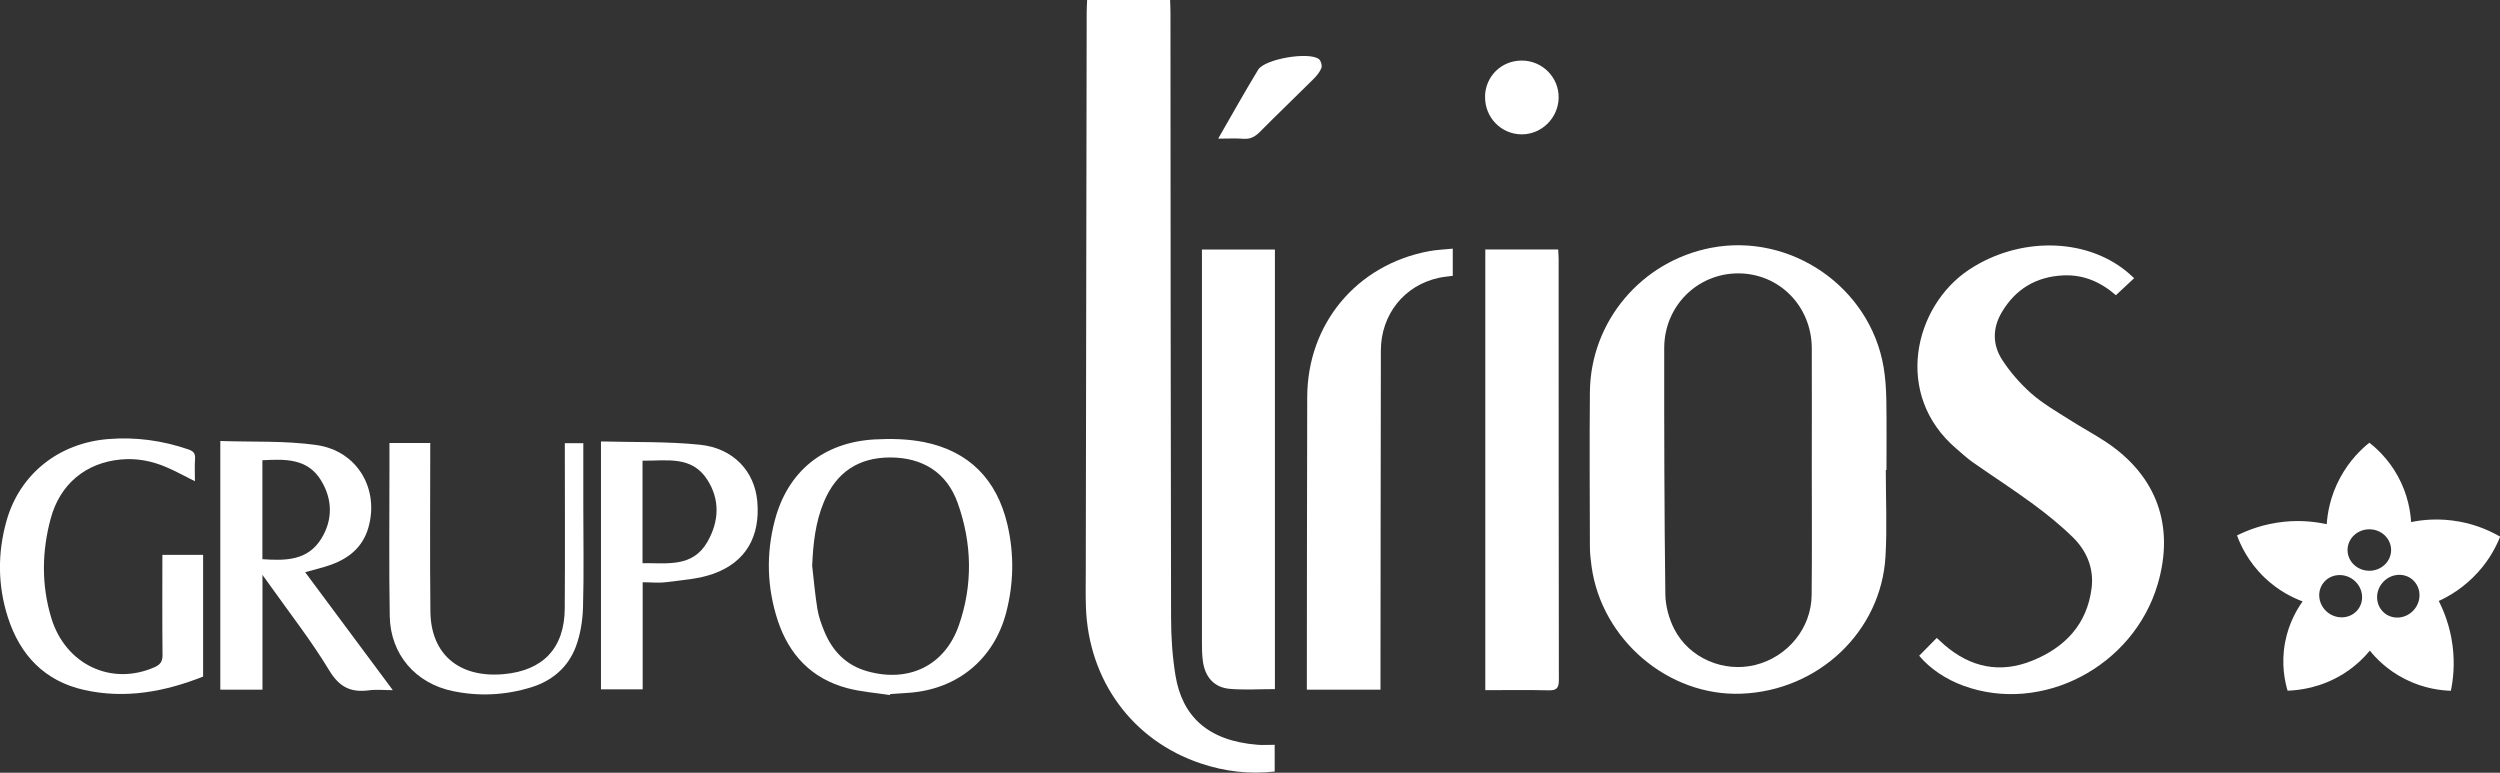 <svg xmlns="http://www.w3.org/2000/svg" id="Camada_2" viewBox="0 0 332.71 102.84"><rect x="0" y="0" width="332.71" height="102.84" fill="#333333" stroke="none"/><defs><style> .cls-1 { fill: #fff; } </style></defs><g id="Camada_1-2" data-name="Camada_1"><g id="grupo_x5F_lirios"><g><path class="cls-1" d="M155.72,0c.02.56.05,1.12.05,1.67.02,26.82.02,53.63.08,80.45,0,2.62.17,5.27.6,7.85.88,5.21,4.14,8.62,10.93,9.15.71.06,1.43,0,2.26,0v3.56c-3.36.38-6.65,0-9.87-1.09-9.06-3.04-14.92-11.03-15.25-20.81-.06-1.67-.02-3.35-.02-5.03.04-24.7.08-49.4.12-74.1,0-.56.04-1.11.06-1.67,3.68,0,7.35,0,11.03,0Z"></path><path class="cls-1" d="M250.97,62.56c0,3.83.18,7.67-.04,11.48-.57,10.01-8.93,17.89-19.19,18.28-9.7.37-18.59-7.18-19.93-16.95-.12-.87-.22-1.74-.22-2.62-.02-6.86-.06-13.72,0-20.58.09-9.4,6.86-17.41,16.13-19.19,10.6-2.03,21.13,5.22,22.95,15.84.25,1.45.34,2.93.37,4.4.05,3.11.02,6.22.02,9.33-.03,0-.07,0-.1,0ZM241.12,62.49h0c0-5.38.02-10.77,0-16.15-.03-5.61-4.33-9.95-9.79-9.96-5.44,0-9.84,4.35-9.85,9.93-.01,10.92.01,21.85.15,32.77.02,1.57.48,3.27,1.2,4.66,2,3.88,6.6,5.8,10.79,4.75,4.28-1.07,7.43-4.88,7.48-9.27.06-5.58.02-11.16.02-16.75Z"></path><path class="cls-1" d="M255.41,87.27c.79-.8,1.55-1.56,2.34-2.37.36.33.68.63,1,.91,3.48,3.02,7.42,3.85,11.7,2.12,4.36-1.76,7.31-4.83,7.91-9.68.32-2.62-.65-4.93-2.48-6.73-1.64-1.61-3.46-3.08-5.31-4.44-2.63-1.94-5.39-3.71-8.07-5.59-.75-.53-1.42-1.17-2.12-1.76-8.46-7.18-5.67-19,1.7-23.86,6.56-4.33,15.39-4.3,20.96.28.31.25.59.53.98.87-.83.77-1.6,1.5-2.43,2.27-2.03-1.78-4.33-2.76-7.01-2.64-3.58.17-6.33,1.8-8.16,4.88-1.26,2.1-1.27,4.35.04,6.36,1.07,1.65,2.41,3.18,3.89,4.49,1.51,1.33,3.31,2.36,5.02,3.45,1.65,1.06,3.38,1.97,5.01,3.06,6.68,4.49,9.05,11.15,6.77,18.87-3.24,10.97-15.4,17.32-25.85,13.5-2.34-.85-4.46-2.28-5.87-3.97Z"></path><path class="cls-1" d="M197.67,91.85v-58.65h9.7c.02.44.06.86.06,1.28,0,18.67,0,37.34.03,56.01,0,1.12-.33,1.41-1.41,1.38-2.75-.07-5.5-.02-8.38-.02Z"></path><path class="cls-1" d="M169.67,91.71c-2.06,0-4.03.13-5.96-.03-2.13-.17-3.37-1.57-3.64-3.8-.1-.79-.11-1.59-.11-2.39,0-16.96,0-33.92,0-50.88,0-.43,0-.87,0-1.4h9.71v58.49Z"></path><path class="cls-1" d="M183.73,91.78h-9.81c0-.46,0-.85,0-1.24.02-12.57.01-25.13.05-37.7.03-9.77,6.59-17.61,16.2-19.41,1.01-.19,2.04-.22,3.17-.34v3.62c-.62.09-1.26.13-1.87.27-4.58.99-7.69,4.87-7.7,9.67-.03,14.48-.03,28.96-.05,43.44,0,.52,0,1.03,0,1.7Z"></path><path class="cls-1" d="M118.44,92.5c-1.89-.29-3.82-.43-5.65-.91-4.75-1.25-7.77-4.43-9.28-9-1.44-4.38-1.57-8.87-.4-13.32,1.71-6.53,6.47-10.41,13.29-10.79,2.17-.12,4.42-.07,6.55.35,6.05,1.21,9.73,5.03,11.12,10.98.91,3.9.85,7.84-.17,11.73-1.62,6.16-6.42,10.14-12.8,10.65-.88.07-1.75.12-2.63.18,0,.05-.02.1-.03.14ZM108.08,75.23c.22,1.94.39,3.88.7,5.8.16,1.01.52,2.01.91,2.96,1.08,2.65,2.9,4.54,5.72,5.34,5.51,1.56,10.32-.72,12.2-6.11,1.88-5.39,1.76-10.92-.16-16.29-1.44-4.03-4.63-6.04-8.97-6.05-4.22,0-7.19,1.97-8.83,5.91-1.13,2.7-1.43,5.53-1.56,8.44Z"></path><path class="cls-1" d="M29.33,58.69c4.29.15,8.6-.06,12.8.54,5.43.78,8.36,5.84,6.9,10.97-.73,2.57-2.55,4.08-4.96,4.95-1.07.39-2.2.64-3.46,1,3.88,5.22,7.7,10.36,11.67,15.7-1.11,0-2.16-.11-3.18.02-2.38.31-3.91-.39-5.26-2.61-2.41-3.99-5.3-7.68-8-11.49-.25-.35-.5-.7-.91-1.26v15.27h-5.61v-33.09ZM34.91,74.42c3.08.21,6.07.21,7.88-2.78,1.52-2.51,1.46-5.2-.06-7.7-1.81-2.97-4.79-2.84-7.81-2.69v13.17Z"></path><path class="cls-1" d="M25.95,64.05c-1.37-.68-2.55-1.34-3.79-1.87-1.93-.83-3.97-1.23-6.08-1.03-4.68.43-8.1,3.29-9.33,7.85-1.19,4.4-1.25,8.85.07,13.22,1.88,6.24,8.03,9.11,13.75,6.57.74-.33,1.07-.73,1.06-1.6-.05-4.42-.02-8.85-.02-13.35h5.42v16.2c-5.06,2.01-10.35,3.01-15.83,1.78-5.27-1.18-8.53-4.63-10.15-9.66-1.36-4.24-1.39-8.57-.18-12.85,1.76-6.24,6.97-10.36,13.56-10.88,3.64-.29,7.16.19,10.61,1.37.67.23.97.51.92,1.25-.07.95-.02,1.91-.02,3Z"></path><path class="cls-1" d="M79.98,58.75c4.44.12,8.84-.01,13.19.44,4.44.46,7.25,3.54,7.61,7.5.43,4.7-1.52,8.14-5.87,9.68-1.95.69-4.11.83-6.2,1.1-1.02.14-2.06.02-3.18.02v14.25h-5.55v-33ZM85.51,74.95c3.25-.04,6.66.61,8.63-2.83,1.56-2.72,1.71-5.61-.02-8.29-2.08-3.24-5.45-2.48-8.61-2.52v13.64Z"></path><path class="cls-1" d="M51.82,58.96h5.44c0,7.52-.06,14.98.02,22.43.06,5.69,3.83,8.85,9.73,8.33,5.26-.46,8.12-3.47,8.15-8.75.05-7.3.01-14.6.01-21.99h2.46c0,2.84,0,5.69,0,8.55,0,4.43.09,8.86-.04,13.28-.05,1.76-.34,3.6-.95,5.24-1.03,2.75-3.14,4.56-5.98,5.43-3.43,1.05-6.91,1.22-10.41.49-4.95-1.03-8.29-4.89-8.38-9.96-.11-6.46-.04-12.92-.04-19.38,0-1.19,0-2.39,0-3.67Z"></path><path class="cls-1" d="M197.63,12.89c.03-2.72,2.17-4.83,4.89-4.83,2.74,0,4.96,2.24,4.91,4.96-.05,2.68-2.25,4.86-4.91,4.86-2.72,0-4.91-2.23-4.88-4.99Z"></path><path class="cls-1" d="M162.12,18.45c1.84-3.2,3.53-6.22,5.32-9.17.88-1.44,6.77-2.44,8.09-1.41.27.21.45.88.32,1.2-.23.57-.67,1.07-1.12,1.52-2.35,2.34-4.74,4.62-7.07,6.97-.63.64-1.27.98-2.19.91-1.03-.08-2.07-.02-3.35-.02Z"></path></g><path class="cls-1" d="M327.32,69.42c-2.75-.51-5.05-.23-6.44.06-.08-1.28-.39-3.61-1.77-6.12-1.24-2.25-2.8-3.67-3.79-4.44-1.01.81-2.62,2.31-3.89,4.67-1.36,2.52-1.69,4.85-1.78,6.17-1.34-.29-3.29-.56-5.61-.33-2.82.28-4.99,1.16-6.33,1.83.46,1.25,1.48,3.52,3.67,5.61,1.89,1.81,3.86,2.72,5.06,3.17-.7.98-1.84,2.84-2.33,5.44-.55,2.9-.02,5.26.33,6.44,1.5-.05,4.41-.37,7.39-2.22,1.64-1.02,2.79-2.19,3.56-3.11.78.97,2.28,2.57,4.67,3.78,2.53,1.29,4.85,1.52,6.11,1.56.29-1.38.56-3.5.22-6.06-.34-2.61-1.19-4.62-1.83-5.89,1.28-.58,3.36-1.74,5.28-3.89,1.55-1.73,2.41-3.47,2.89-4.67-1.16-.67-2.99-1.55-5.39-2ZM313.81,81.11c-.93,1.21-2.71,1.4-3.99.43-1.27-.98-1.55-2.75-.62-3.96.93-1.21,2.71-1.4,3.99-.43,1.27.98,1.55,2.75.62,3.96ZM315.32,75.96c-1.6,0-2.9-1.24-2.9-2.76s1.3-2.76,2.9-2.76,2.9,1.24,2.9,2.76-1.3,2.76-2.9,2.76ZM321.3,81.11c-1.02,1.23-2.81,1.44-3.98.47-1.17-.98-1.3-2.77-.27-4,1.02-1.23,2.81-1.44,3.98-.47,1.17.98,1.3,2.77.27,4Z"></path></g></g></svg>